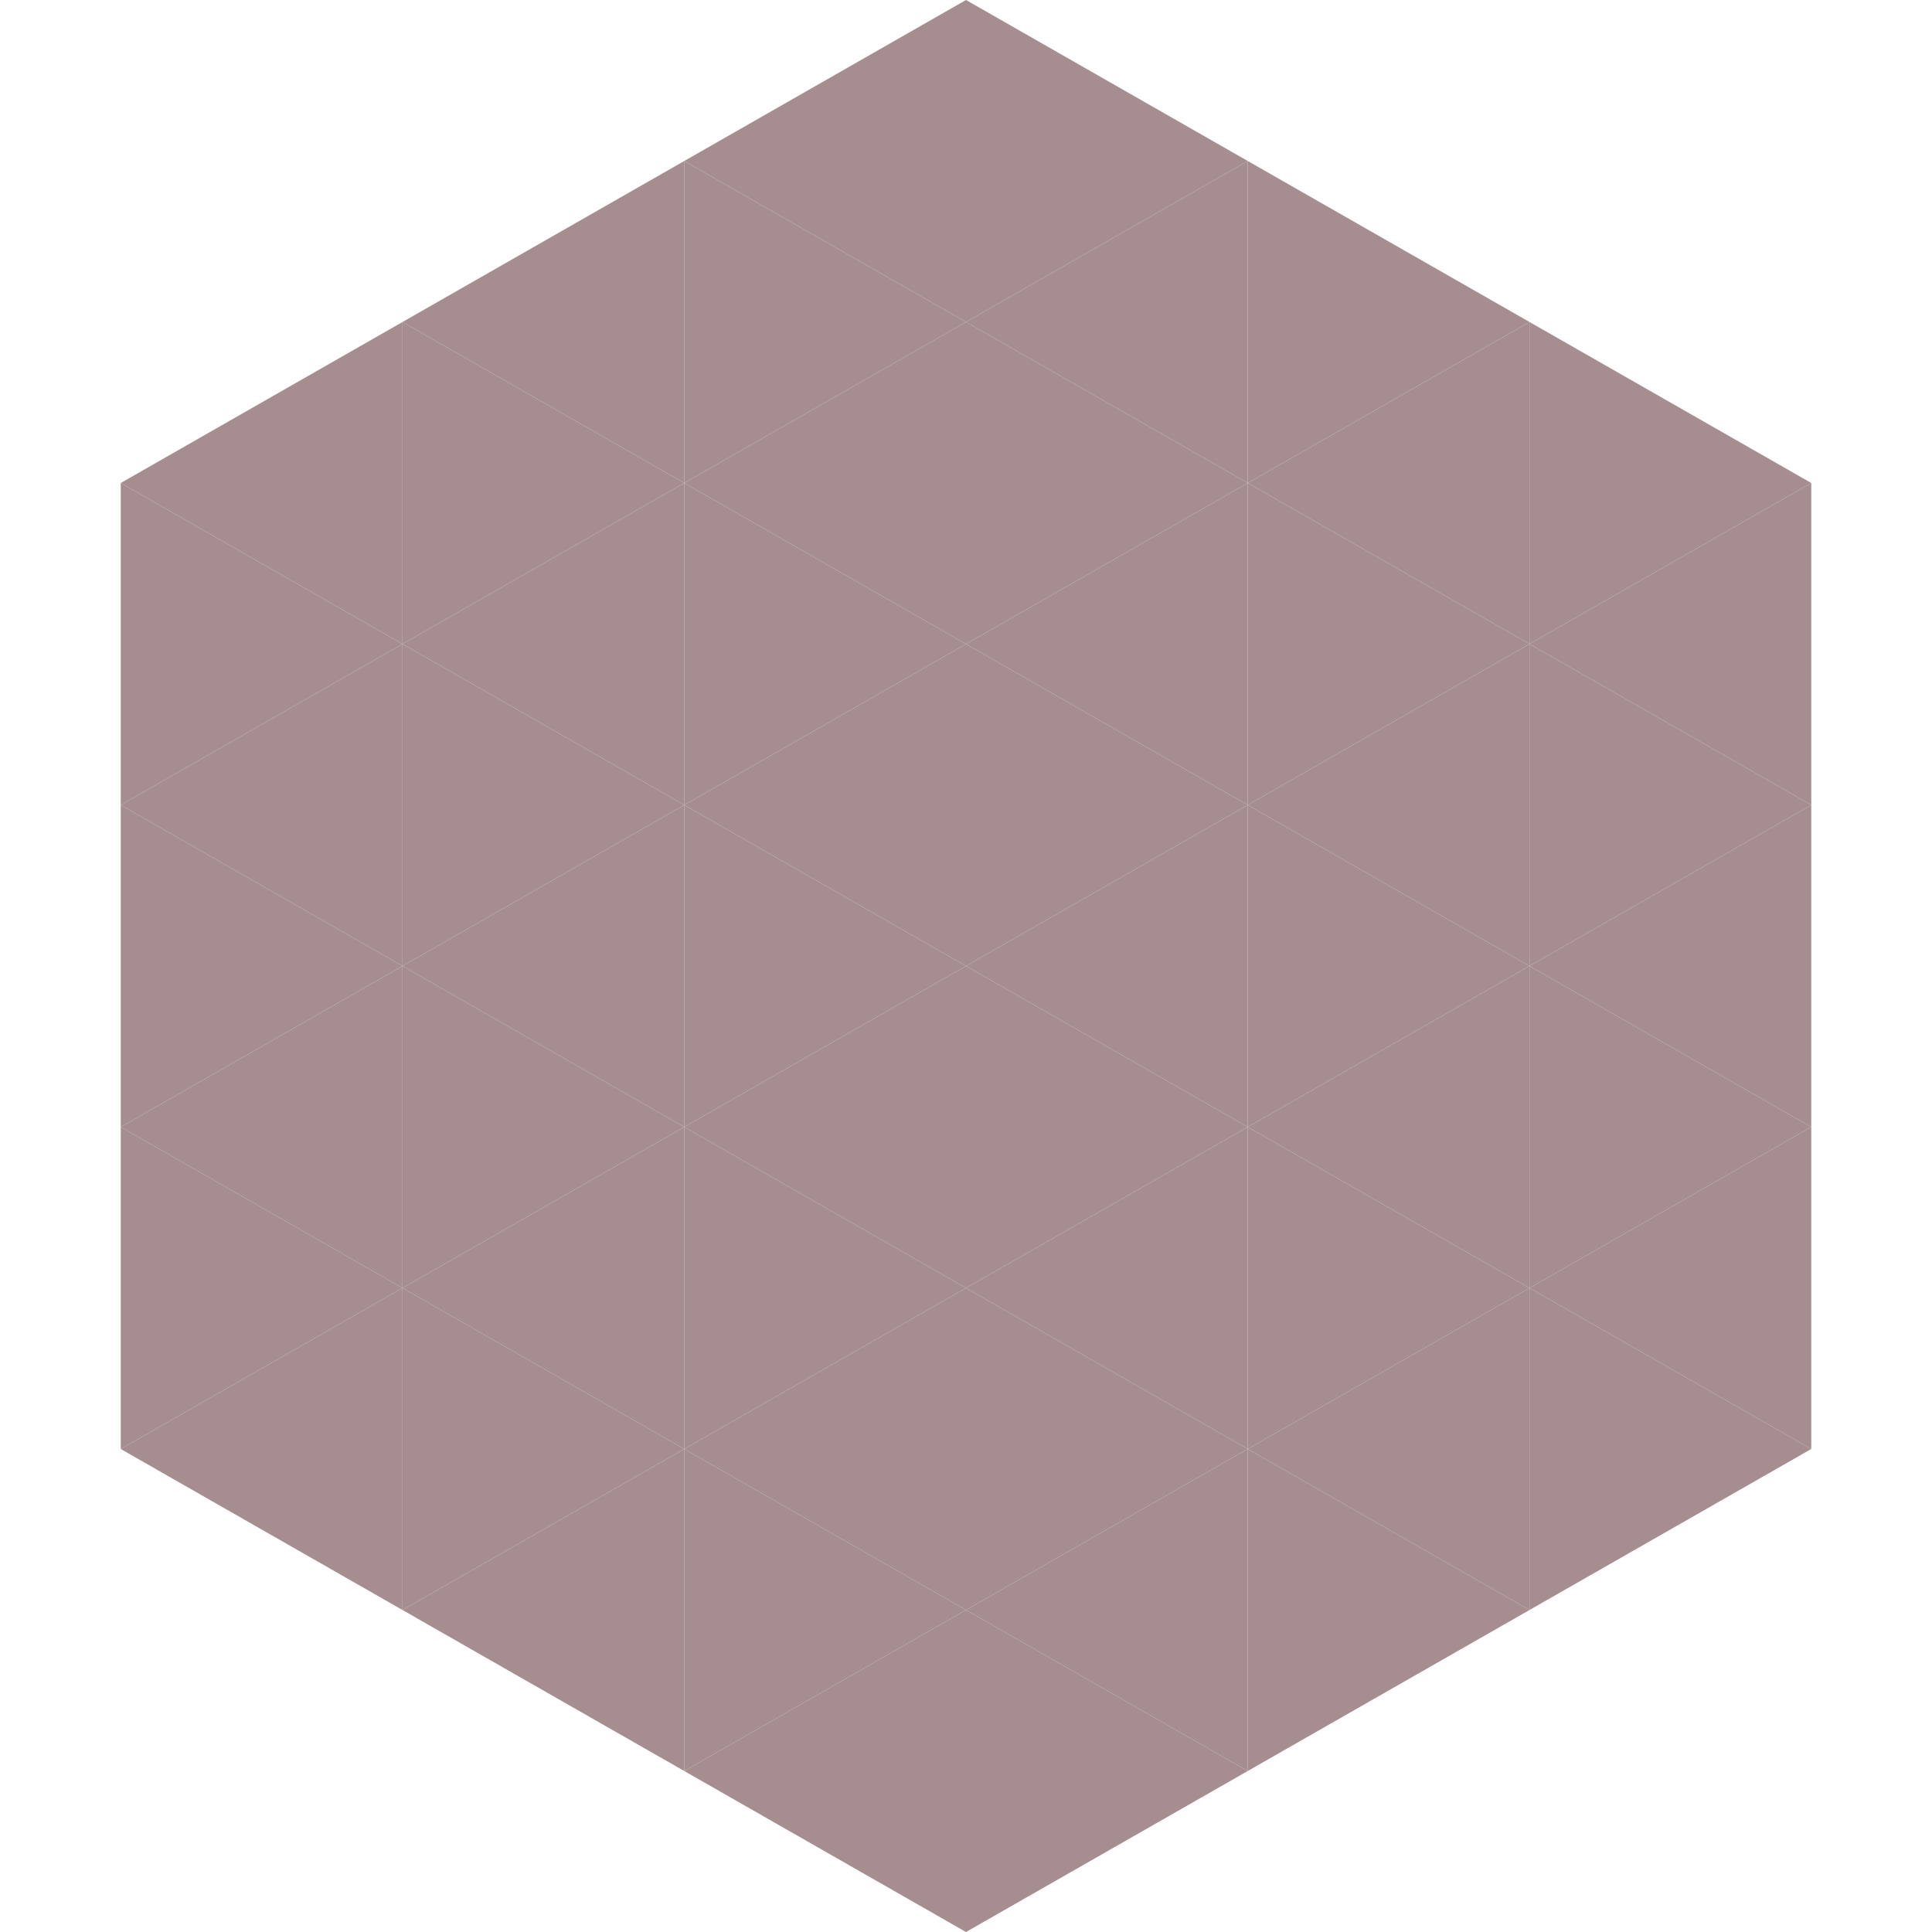 <?xml version="1.0"?>
<!-- Generated by SVGo -->
<svg width="240" height="240"
     xmlns="http://www.w3.org/2000/svg"
     xmlns:xlink="http://www.w3.org/1999/xlink">
<polygon points="50,40 15,60 50,80" style="fill:rgb(166,141,143)" />
<polygon points="190,40 225,60 190,80" style="fill:rgb(166,141,143)" />
<polygon points="15,60 50,80 15,100" style="fill:rgb(166,141,143)" />
<polygon points="225,60 190,80 225,100" style="fill:rgb(166,141,143)" />
<polygon points="50,80 15,100 50,120" style="fill:rgb(166,141,143)" />
<polygon points="190,80 225,100 190,120" style="fill:rgb(166,141,143)" />
<polygon points="15,100 50,120 15,140" style="fill:rgb(166,141,143)" />
<polygon points="225,100 190,120 225,140" style="fill:rgb(166,141,143)" />
<polygon points="50,120 15,140 50,160" style="fill:rgb(166,141,143)" />
<polygon points="190,120 225,140 190,160" style="fill:rgb(166,141,143)" />
<polygon points="15,140 50,160 15,180" style="fill:rgb(166,141,143)" />
<polygon points="225,140 190,160 225,180" style="fill:rgb(166,141,143)" />
<polygon points="50,160 15,180 50,200" style="fill:rgb(166,141,143)" />
<polygon points="190,160 225,180 190,200" style="fill:rgb(166,141,143)" />
<polygon points="15,180 50,200 15,220" style="fill:rgb(255,255,255); fill-opacity:0" />
<polygon points="225,180 190,200 225,220" style="fill:rgb(255,255,255); fill-opacity:0" />
<polygon points="50,0 85,20 50,40" style="fill:rgb(255,255,255); fill-opacity:0" />
<polygon points="190,0 155,20 190,40" style="fill:rgb(255,255,255); fill-opacity:0" />
<polygon points="85,20 50,40 85,60" style="fill:rgb(166,141,143)" />
<polygon points="155,20 190,40 155,60" style="fill:rgb(166,141,143)" />
<polygon points="50,40 85,60 50,80" style="fill:rgb(166,141,143)" />
<polygon points="190,40 155,60 190,80" style="fill:rgb(166,141,143)" />
<polygon points="85,60 50,80 85,100" style="fill:rgb(166,141,143)" />
<polygon points="155,60 190,80 155,100" style="fill:rgb(166,141,143)" />
<polygon points="50,80 85,100 50,120" style="fill:rgb(166,141,143)" />
<polygon points="190,80 155,100 190,120" style="fill:rgb(166,141,143)" />
<polygon points="85,100 50,120 85,140" style="fill:rgb(166,141,143)" />
<polygon points="155,100 190,120 155,140" style="fill:rgb(166,141,143)" />
<polygon points="50,120 85,140 50,160" style="fill:rgb(166,141,143)" />
<polygon points="190,120 155,140 190,160" style="fill:rgb(166,141,143)" />
<polygon points="85,140 50,160 85,180" style="fill:rgb(166,141,143)" />
<polygon points="155,140 190,160 155,180" style="fill:rgb(166,141,143)" />
<polygon points="50,160 85,180 50,200" style="fill:rgb(166,141,143)" />
<polygon points="190,160 155,180 190,200" style="fill:rgb(166,141,143)" />
<polygon points="85,180 50,200 85,220" style="fill:rgb(166,141,143)" />
<polygon points="155,180 190,200 155,220" style="fill:rgb(166,141,143)" />
<polygon points="120,0 85,20 120,40" style="fill:rgb(166,141,143)" />
<polygon points="120,0 155,20 120,40" style="fill:rgb(166,141,143)" />
<polygon points="85,20 120,40 85,60" style="fill:rgb(166,141,143)" />
<polygon points="155,20 120,40 155,60" style="fill:rgb(166,141,143)" />
<polygon points="120,40 85,60 120,80" style="fill:rgb(166,141,143)" />
<polygon points="120,40 155,60 120,80" style="fill:rgb(166,141,143)" />
<polygon points="85,60 120,80 85,100" style="fill:rgb(166,141,143)" />
<polygon points="155,60 120,80 155,100" style="fill:rgb(166,141,143)" />
<polygon points="120,80 85,100 120,120" style="fill:rgb(166,141,143)" />
<polygon points="120,80 155,100 120,120" style="fill:rgb(166,141,143)" />
<polygon points="85,100 120,120 85,140" style="fill:rgb(166,141,143)" />
<polygon points="155,100 120,120 155,140" style="fill:rgb(166,141,143)" />
<polygon points="120,120 85,140 120,160" style="fill:rgb(166,141,143)" />
<polygon points="120,120 155,140 120,160" style="fill:rgb(166,141,143)" />
<polygon points="85,140 120,160 85,180" style="fill:rgb(166,141,143)" />
<polygon points="155,140 120,160 155,180" style="fill:rgb(166,141,143)" />
<polygon points="120,160 85,180 120,200" style="fill:rgb(166,141,143)" />
<polygon points="120,160 155,180 120,200" style="fill:rgb(166,141,143)" />
<polygon points="85,180 120,200 85,220" style="fill:rgb(166,141,143)" />
<polygon points="155,180 120,200 155,220" style="fill:rgb(166,141,143)" />
<polygon points="120,200 85,220 120,240" style="fill:rgb(166,141,143)" />
<polygon points="120,200 155,220 120,240" style="fill:rgb(166,141,143)" />
<polygon points="85,220 120,240 85,260" style="fill:rgb(255,255,255); fill-opacity:0" />
<polygon points="155,220 120,240 155,260" style="fill:rgb(255,255,255); fill-opacity:0" />
</svg>
